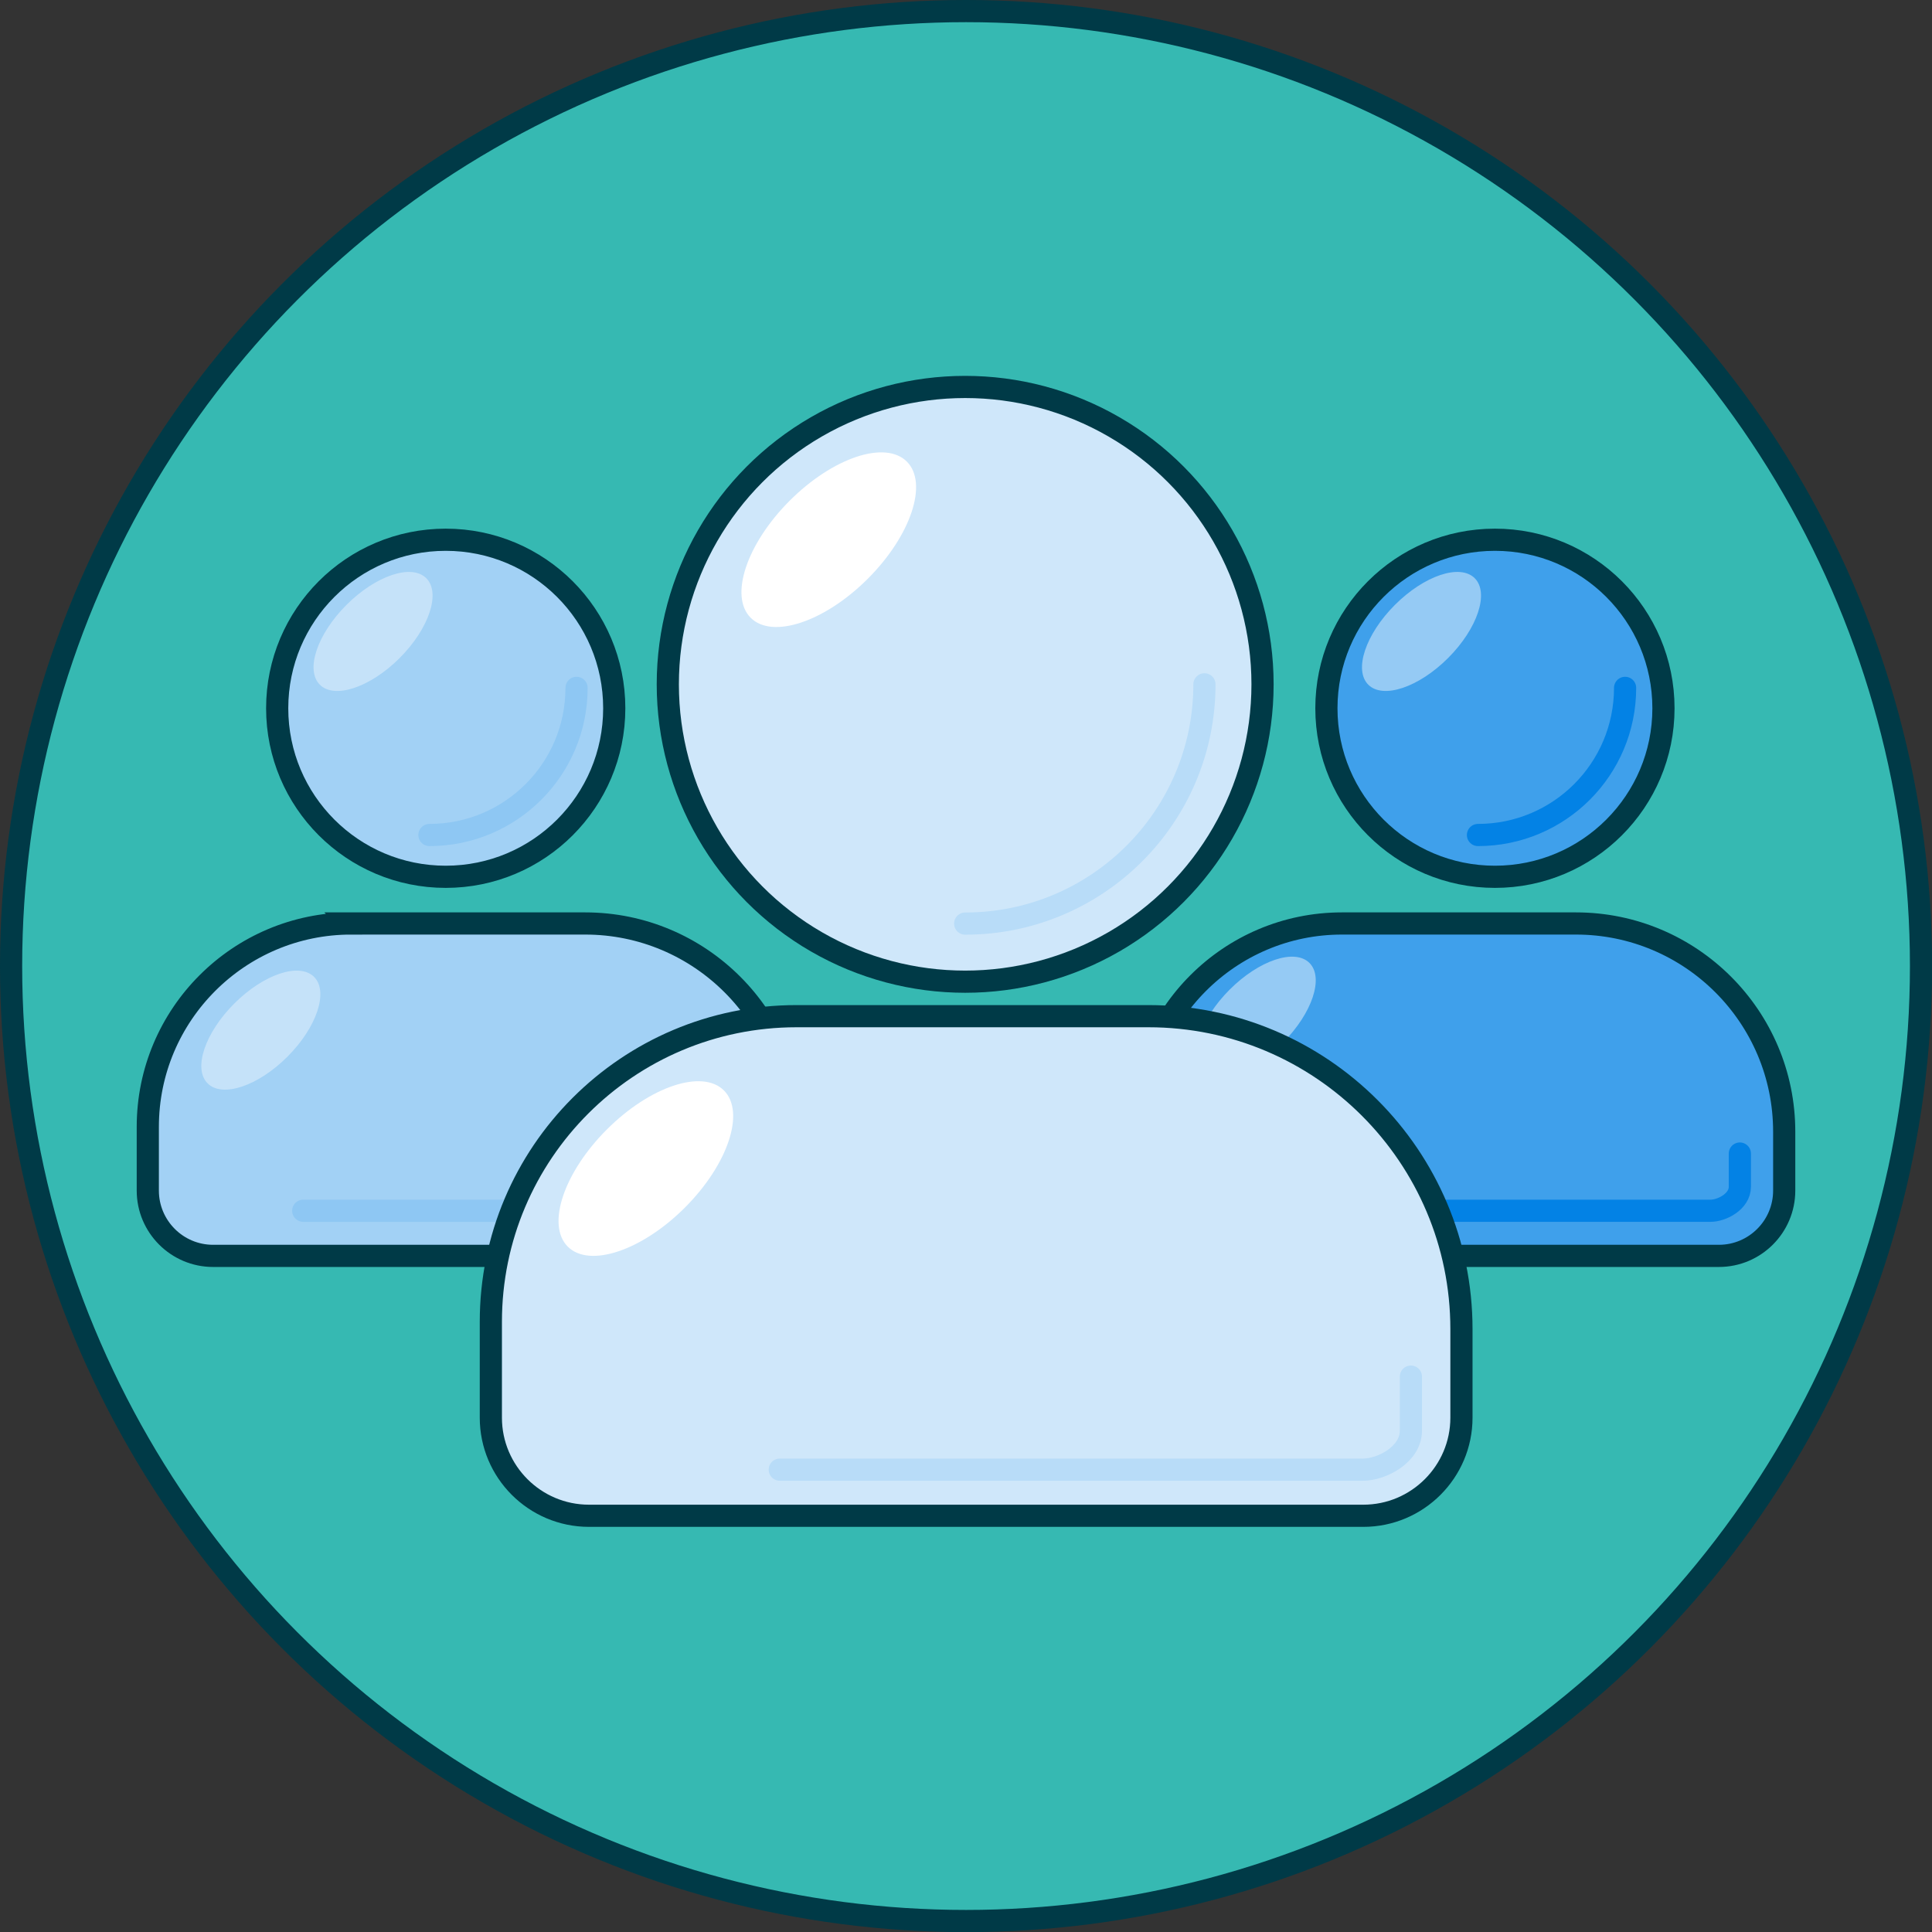 <?xml version="1.0" encoding="UTF-8"?>
<svg id="Layer_2" data-name="Layer 2" xmlns="http://www.w3.org/2000/svg" viewBox="0 0 174.25 174.25">
  <rect x="0" y="0" width="174.25" height="174.25" fill="#333333" stroke="none"/>
  <defs>
    <style>
      .cls-1 {
        stroke: #8ec7f3;
      }

      .cls-1, .cls-2, .cls-3, .cls-4, .cls-5, .cls-6, .cls-7 {
        stroke-miterlimit: 10;
        stroke-width: 2px;
      }

      .cls-1, .cls-4, .cls-6, .cls-7 {
        stroke-linecap: round;
      }

      .cls-1, .cls-6, .cls-7 {
        fill: none;
      }

      .cls-2 {
        fill: #cfe7fa;
      }

      .cls-2, .cls-3, .cls-4, .cls-5 {
        stroke: #003a47;
      }

      .cls-8 {
        fill: #c5e2f9;
      }

      .cls-9 {
        fill: #95caf4;
      }

      .cls-3 {
        fill: #a2d1f5;
      }

      .cls-4 {
        fill: #36b9b2;
      }

      .cls-5 {
        fill: #3fa0eb;
      }

      .cls-10 {
        fill: #fff;
      }

      .cls-6 {
        stroke: #b8dcf8;
      }

      .cls-7 {
        stroke: #0382e5;
      }
    </style>
  </defs>
  <g id="Layer_1-2" data-name="Layer 1">
    <g>
      <circle class="cls-4" cx="87.13" cy="87.13" r="86.13"/>
      <g>
        <path class="cls-5" d="M121.03,83.29h21.11c10.36,0,18.78,8.41,18.78,18.78v5.31c0,3.25-2.64,5.89-5.89,5.89h-46.45c-3.25,0-5.89-2.64-5.89-5.89v-5.75c0-10.12,8.22-18.34,18.34-18.34Z"/>
        <path class="cls-7" d="M156.92,104.04s0,1.88,0,3c0,1.32-1.61,2.16-2.65,2.16h-32.35"/>
        <ellipse class="cls-9" cx="113.3" cy="91.65" rx="6.79" ry="3.39" transform="translate(-31.62 106.96) rotate(-45)"/>
        <path class="cls-3" d="M31.67,83.29h21.11c10.36,0,18.78,8.41,18.78,18.78v5.31c0,3.25-2.64,5.89-5.89,5.89H19.22c-3.25,0-5.89-2.64-5.89-5.89v-5.75c0-10.12,8.22-18.34,18.34-18.34Z"/>
        <path class="cls-1" d="M62.35,104.04s0,1.88,0,3c0,1.32-1.61,2.16-2.65,2.16H27.35"/>
        <circle class="cls-2" cx="87.05" cy="61.72" r="26.82"/>
        <circle class="cls-3" cx="40.2" cy="63.88" r="15.2"/>
        <circle class="cls-5" cx="134.83" cy="63.88" r="15.2"/>
        <path class="cls-2" d="M71.84,91.65h31.74c15.58,0,28.23,12.65,28.23,28.23v7.98c0,4.88-3.97,8.85-8.85,8.85H53.12c-4.88,0-8.85-3.97-8.85-8.85v-8.64c0-15.22,12.35-27.57,27.57-27.57Z"/>
        <ellipse class="cls-10" cx="74.75" cy="48.68" rx="9.96" ry="4.98" transform="translate(-12.53 67.11) rotate(-45)"/>
        <ellipse class="cls-10" cx="58.25" cy="105.39" rx="9.96" ry="4.98" transform="translate(-57.46 72.06) rotate(-45)"/>
        <ellipse class="cls-8" cx="33.64" cy="56.95" rx="6.79" ry="3.39" transform="translate(-30.41 40.47) rotate(-45)"/>
        <ellipse class="cls-8" cx="23.53" cy="92.91" rx="6.79" ry="3.39" transform="translate(-58.81 43.85) rotate(-45)"/>
        <path class="cls-6" d="M108.63,61.72c0,11.92-9.66,21.58-21.58,21.58"/>
        <path class="cls-6" d="M127.25,124.16s0,3.06,0,4.88c0,2.14-2.62,3.51-4.32,3.51h-52.6"/>
        <path class="cls-1" d="M52,62.04c0,7.33-5.94,13.27-13.27,13.27"/>
        <ellipse class="cls-9" cx="128.21" cy="56.95" rx="6.79" ry="3.39" transform="translate(-2.72 107.34) rotate(-45)"/>
        <path class="cls-7" d="M146.57,62.04c0,7.33-5.94,13.27-13.27,13.27"/>
      </g>
    </g>
  </g>
</svg>